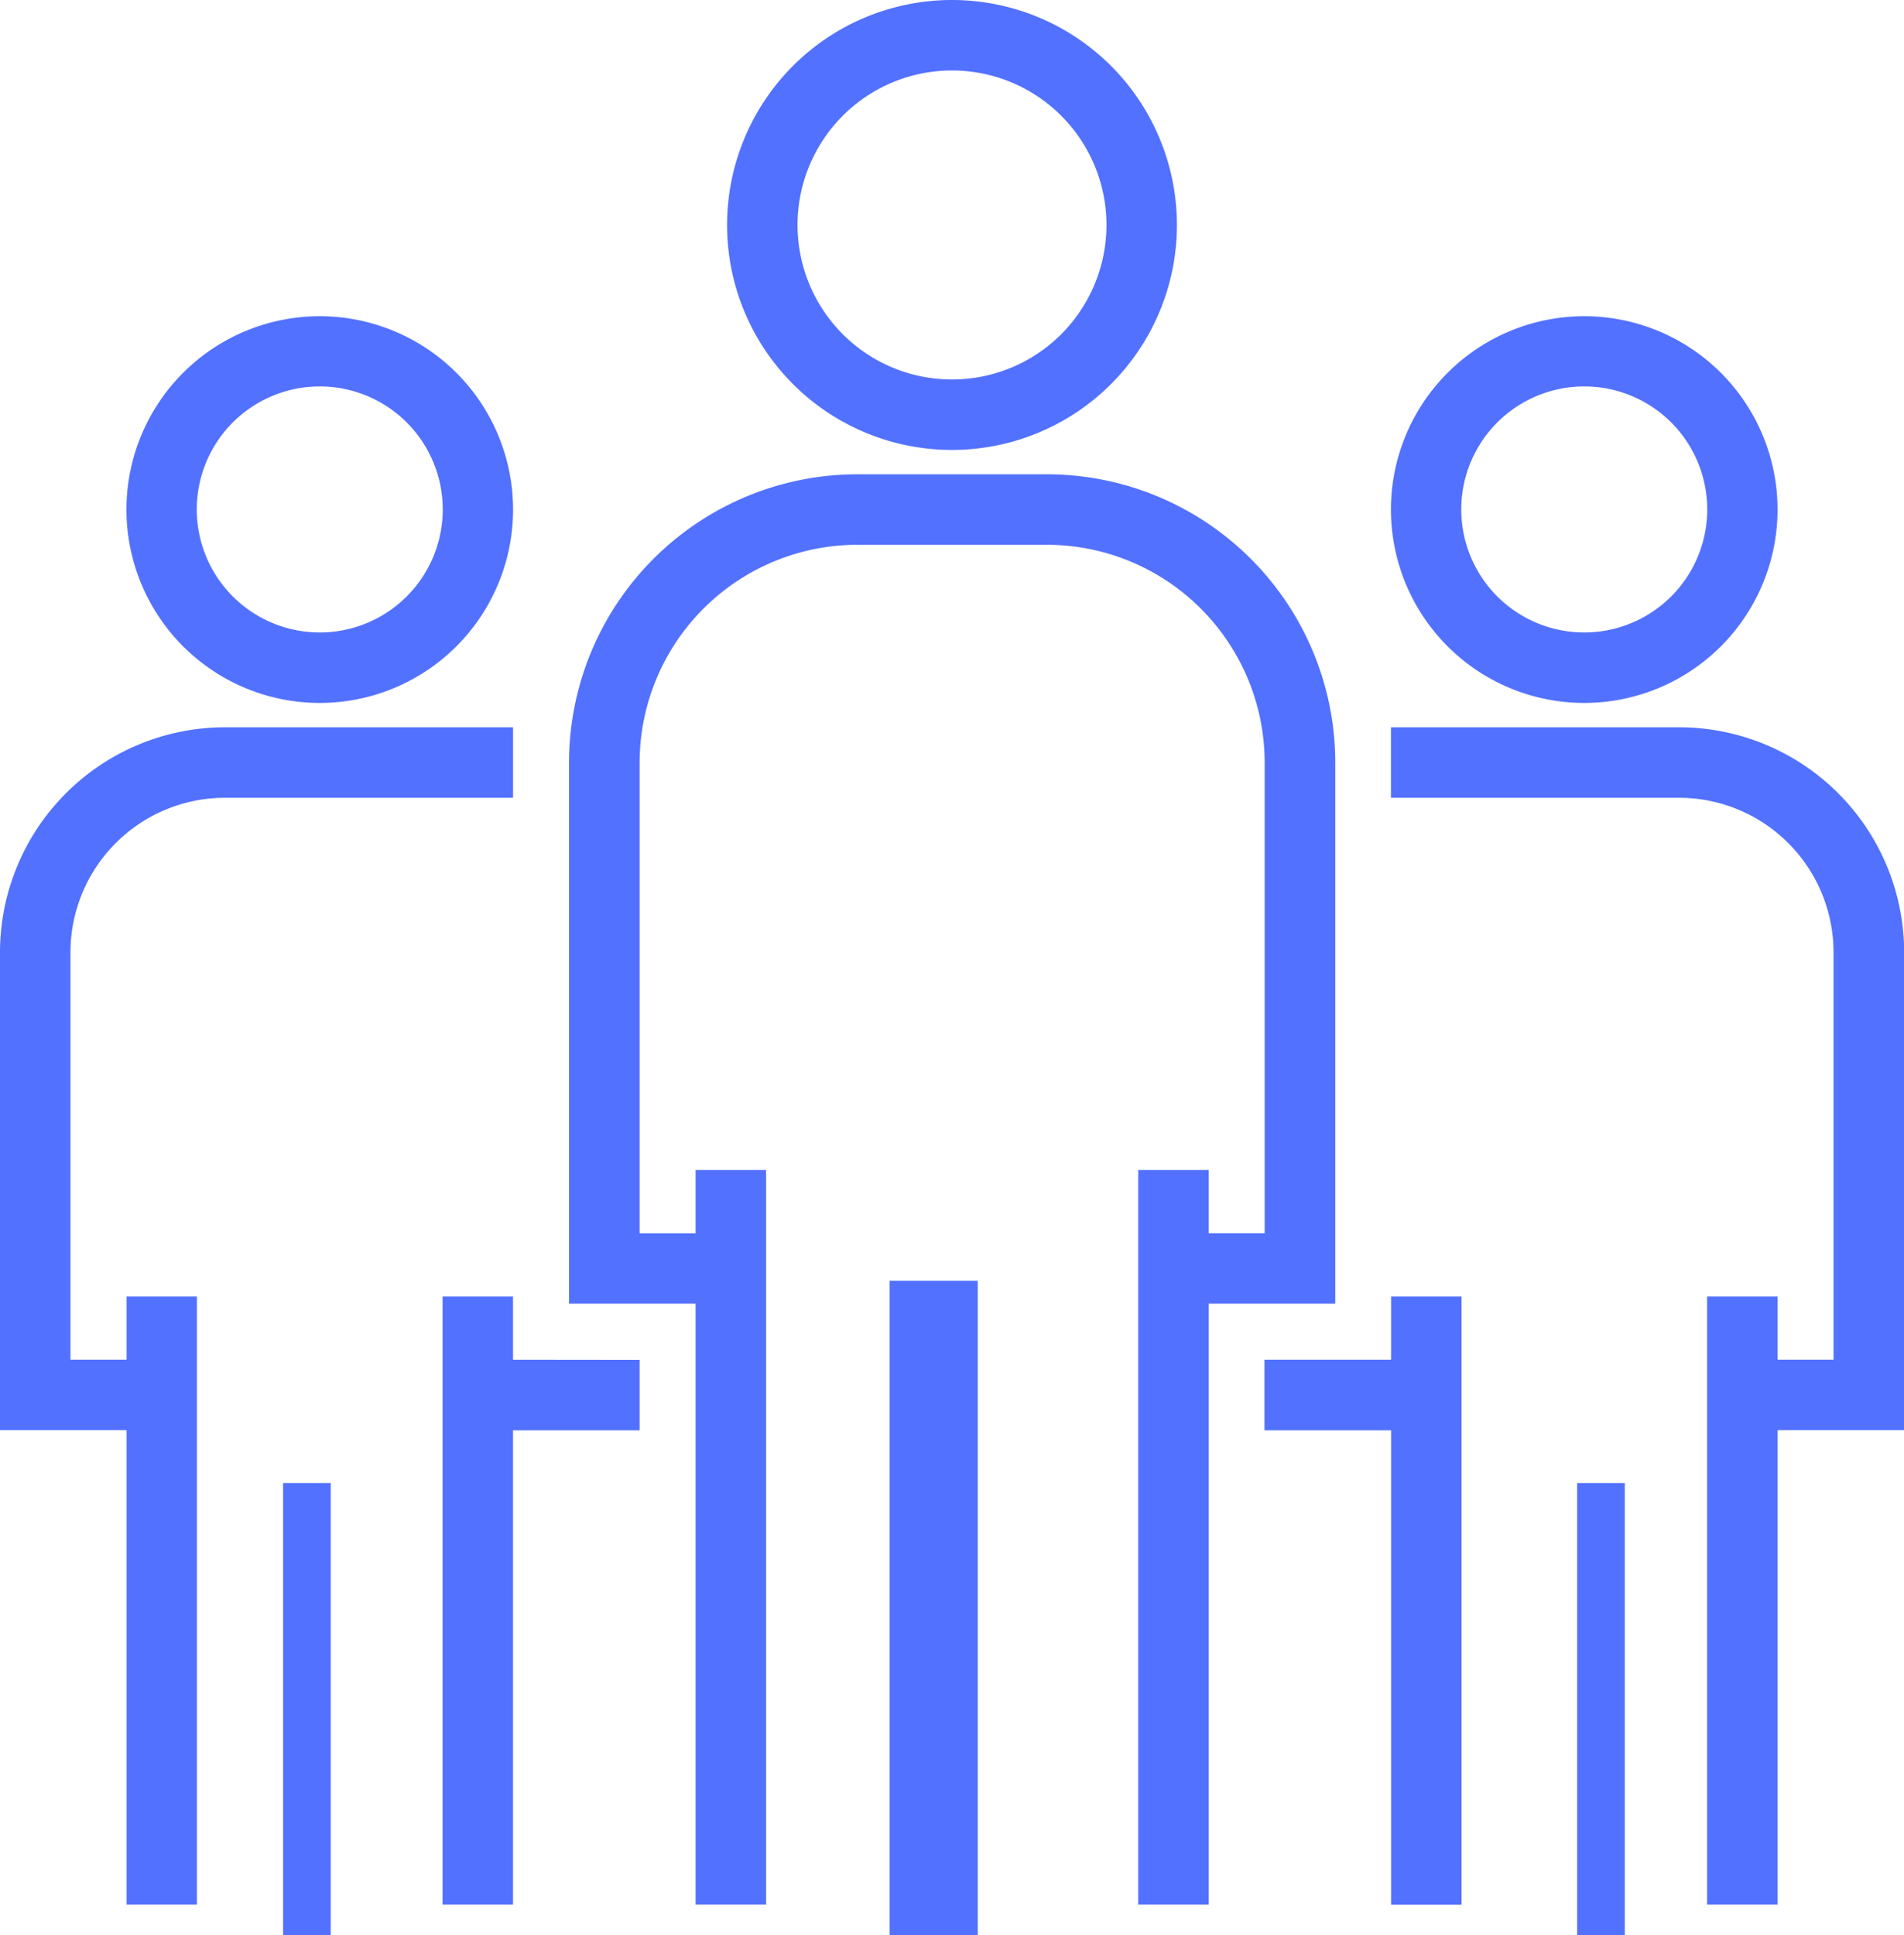<svg xmlns="http://www.w3.org/2000/svg" width="52.638" height="53.487">
    <g data-name="Group 1282">
        <g data-name="Group 1281">
            <path data-name="Path 73"
                d="M26.319.1a6.118 6.118 0 1 0 6.118 6.118A6.118 6.118 0 0 0 26.319.1Zm0 10.488a4.37 4.37 0 1 1 4.37-4.37 4.37 4.37 0 0 1-4.37 4.37Z"
                fill="#5371ff" stroke="#5371ff" stroke-width=".2" />
        </g>
    </g>
    <g data-name="Group 1284">
        <g data-name="Group 1283">
            <path data-name="Path 74"
                d="M28.94 13.209h-5.244a7.874 7.874 0 0 0-7.865 7.866v14.857h3.5v16.605h1.748v-20.1h-1.748v1.748h-1.748v-13.11a6.125 6.125 0 0 1 6.118-6.118h5.244a6.125 6.125 0 0 1 6.118 6.118v13.109h-1.748v-1.748h-1.748v20.1h1.748V35.932h3.5V21.075a7.874 7.874 0 0 0-7.875-7.866Z"
                fill="#5371ff" stroke="#5371ff" stroke-width=".2" />
        </g>
    </g>
    <g data-name="Group 1286">
        <g data-name="Group 1285">
            <path data-name="Rectangle 749" fill="#5371ff" stroke="#5371ff" stroke-width=".2"
                d="M24.695 35.499h2.236v17.887h-2.236z" />
        </g>
    </g>
    <g data-name="Group 1288">
        <g data-name="Group 1287">
            <path data-name="Path 75"
                d="M43.798 8.84a5.244 5.244 0 1 0 5.244 5.244 5.244 5.244 0 0 0-5.244-5.244Zm0 8.74a3.5 3.5 0 1 1 3.5-3.5 3.5 3.5 0 0 1-3.5 3.5Z"
                fill="#5371ff" stroke="#5371ff" stroke-width=".2" />
        </g>
    </g>
    <g data-name="Group 1290">
        <g data-name="Group 1289">
            <path data-name="Path 76"
                d="M46.42 20.201h-7.866v1.748h7.866a4.375 4.375 0 0 1 4.37 4.37V37.68h-1.748v-1.748h-1.748v16.605h1.748V39.428h3.5V26.319a6.125 6.125 0 0 0-6.122-6.118Z"
                fill="#5371ff" stroke="#5371ff" stroke-width=".2" />
        </g>
    </g>
    <g data-name="Group 1292">
        <g data-name="Group 1291">
            <path data-name="Path 77" d="M38.558 35.932v1.748h-3.5v1.752h3.5v13.109h1.748V35.932Z" fill="#5371ff"
                stroke="#5371ff" stroke-width=".2" />
        </g>
    </g>
    <g data-name="Group 1294">
        <g data-name="Group 1293">
            <path data-name="Rectangle 750" fill="#5371ff" stroke="#5371ff" stroke-width=".2"
                d="M43.701 41.089h1.118v12.298h-1.118z" />
        </g>
    </g>
    <g data-name="Group 1296">
        <g data-name="Group 1295">
            <path data-name="Path 78"
                d="M8.84 8.84a5.244 5.244 0 1 0 5.244 5.244A5.244 5.244 0 0 0 8.84 8.84Zm0 8.74a3.5 3.5 0 1 1 3.5-3.5 3.5 3.5 0 0 1-3.5 3.5Z"
                fill="#5371ff" stroke="#5371ff" stroke-width=".2" />
        </g>
    </g>
    <g data-name="Group 1298">
        <g data-name="Group 1297">
            <path data-name="Path 79"
                d="M6.218 20.201A6.125 6.125 0 0 0 .1 26.319v13.109h3.5v13.109h1.744V35.932H3.6v1.748H1.848V26.319a4.375 4.375 0 0 1 4.37-4.37h7.866v-1.748Z"
                fill="#5371ff" stroke="#5371ff" stroke-width=".2" />
        </g>
    </g>
    <g data-name="Group 1300">
        <g data-name="Group 1299">
            <path data-name="Path 80" d="M14.083 37.68v-1.748h-1.748v16.605h1.748V39.432h3.5v-1.748Z" fill="#5371ff"
                stroke="#5371ff" stroke-width=".2" />
        </g>
    </g>
    <g data-name="Group 1302">
        <g data-name="Group 1301">
            <path data-name="Rectangle 751" fill="#5371ff" stroke="#5371ff" stroke-width=".2"
                d="M7.926 41.089h1.118v12.298H7.926z" />
        </g>
    </g>
</svg>